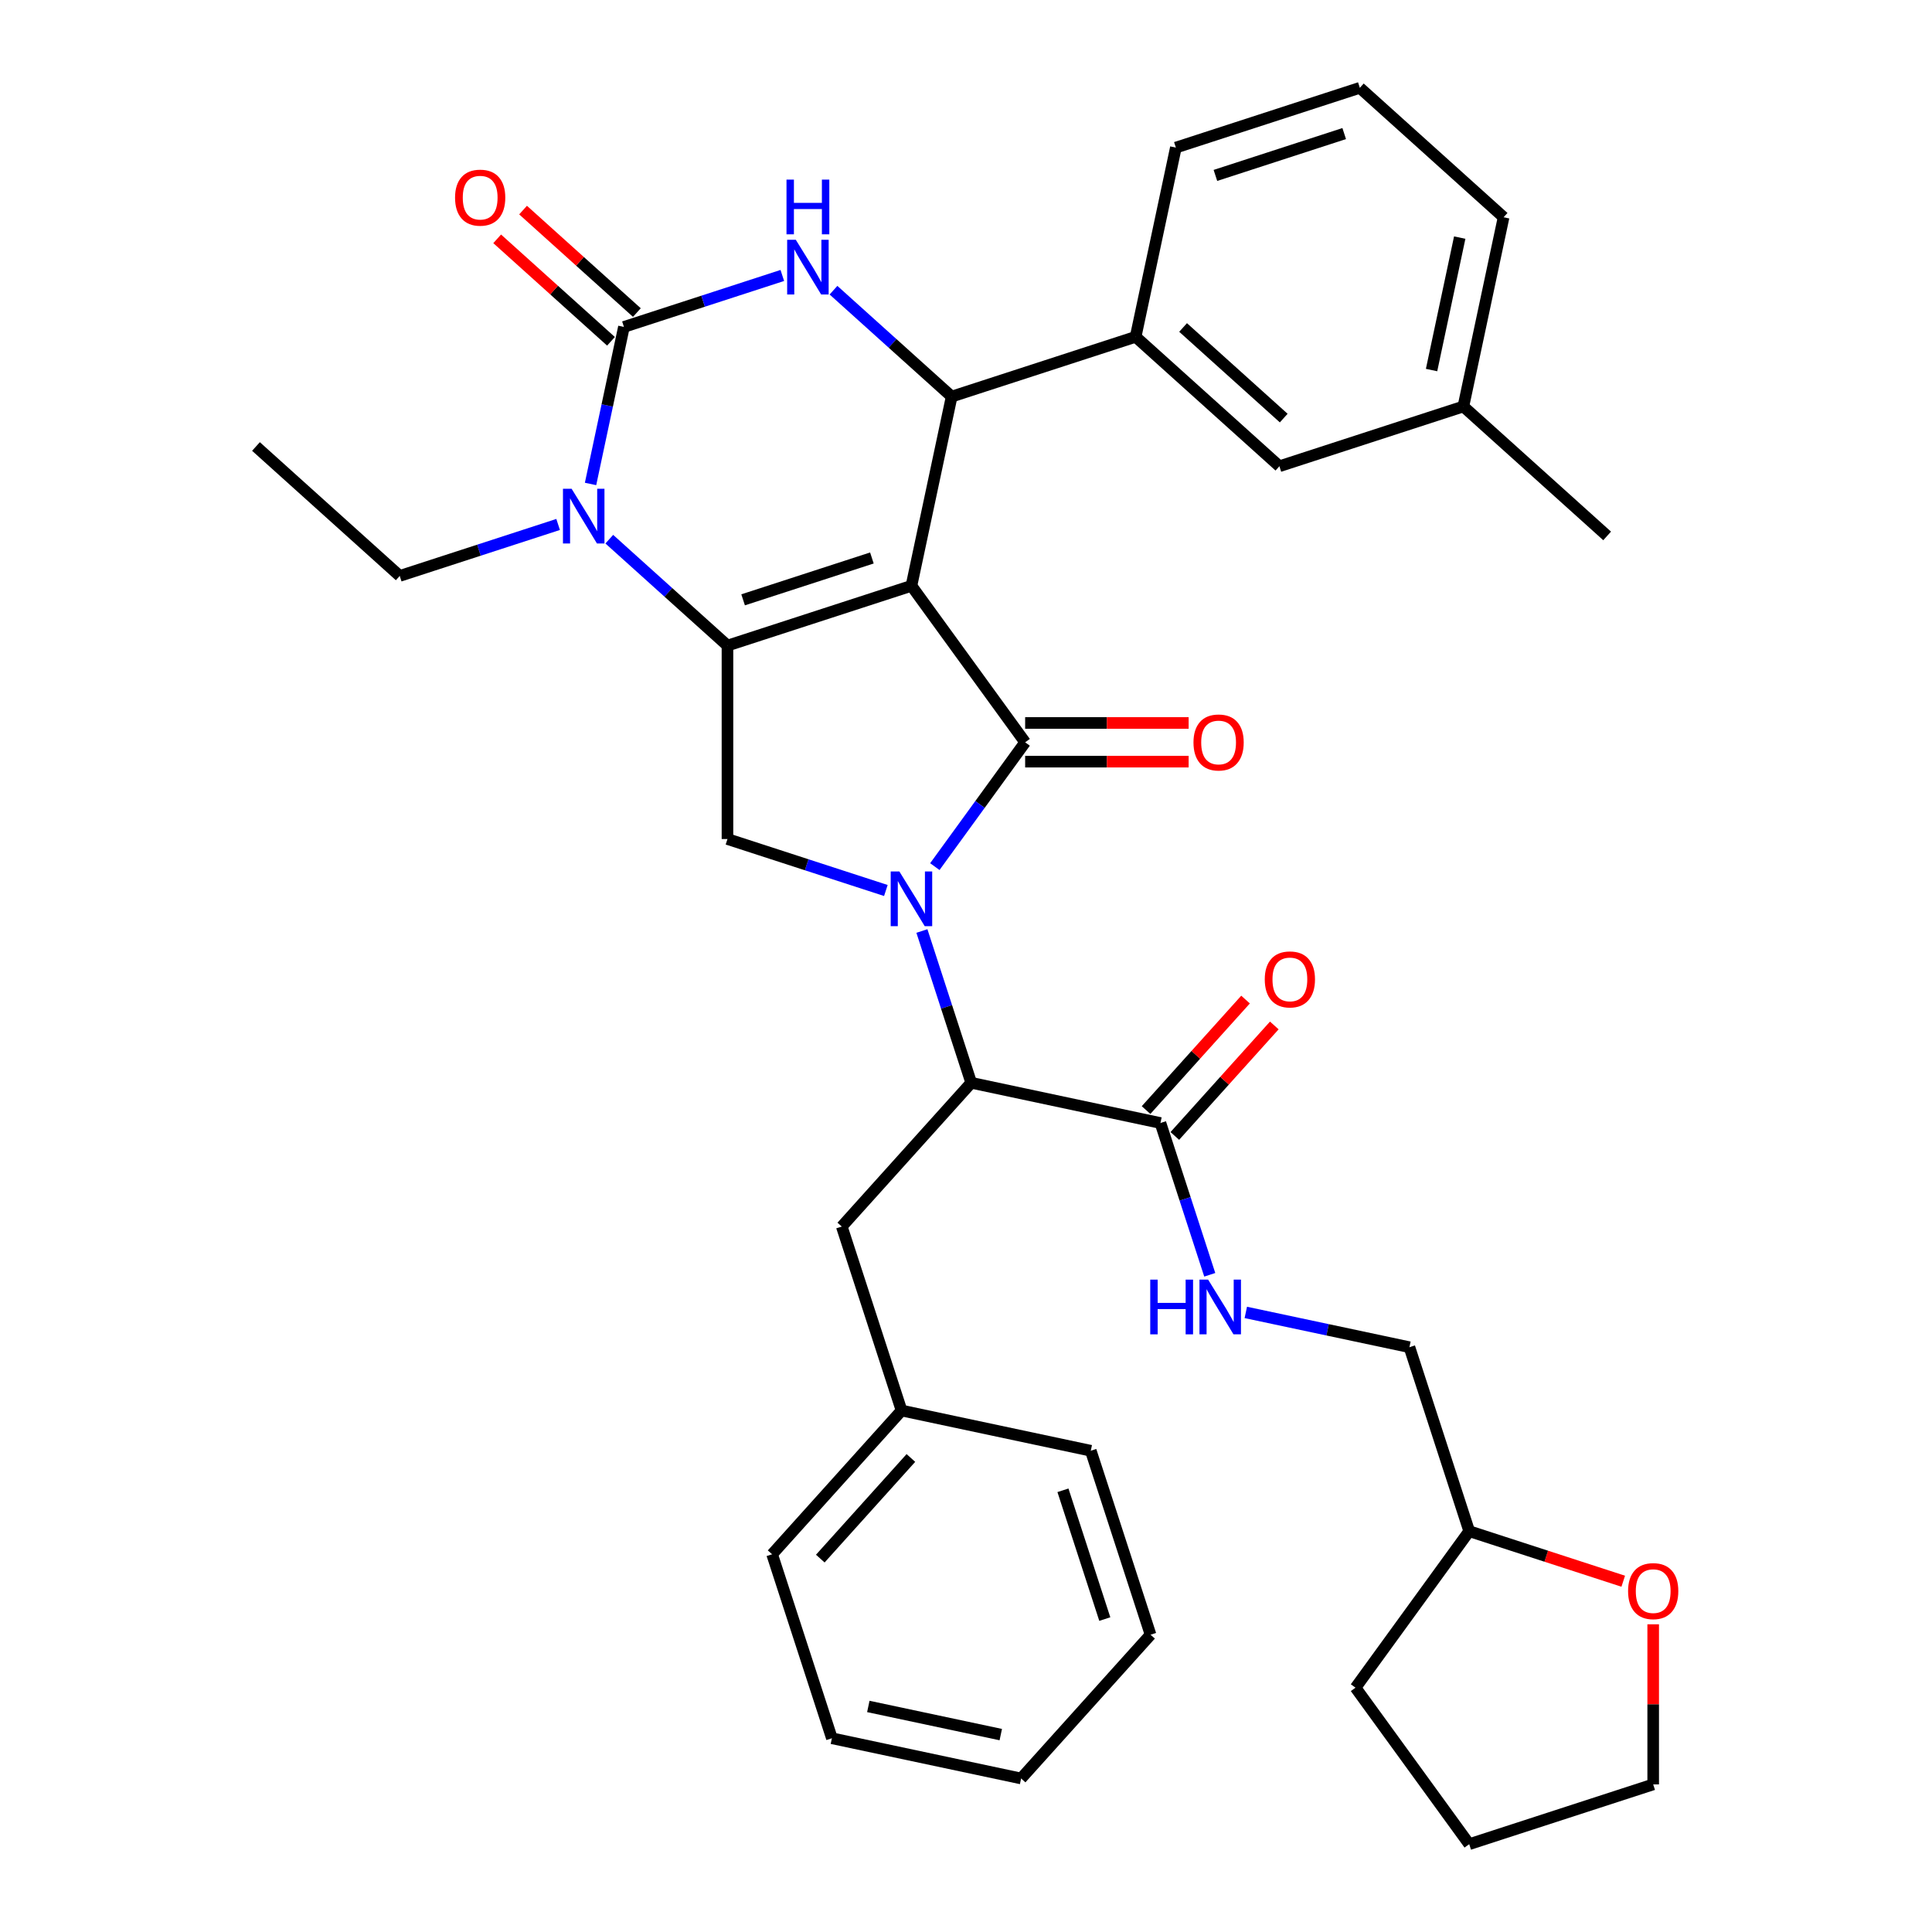 <?xml version='1.0' encoding='iso-8859-1'?>
<svg version='1.1' baseProfile='full'
              xmlns='http://www.w3.org/2000/svg'
                      xmlns:rdkit='http://www.rdkit.org/xml'
                      xmlns:xlink='http://www.w3.org/1999/xlink'
                  xml:space='preserve'
width='1000px' height='1000px' viewBox='0 0 1000 1000'>
<!-- END OF HEADER -->
<rect style='opacity:1.0;fill:#FFFFFF;stroke:none' width='1000' height='1000' x='0' y='0'> </rect>
<path class='bond-0' d='M 608.083,587.966 L 633.831,559.371' style='fill:none;fill-rule:evenodd;stroke:#000000;stroke-width:6px;stroke-linecap:butt;stroke-linejoin:miter;stroke-opacity:1' />
<path class='bond-0' d='M 633.831,559.371 L 659.578,530.776' style='fill:none;fill-rule:evenodd;stroke:#FF0000;stroke-width:6px;stroke-linecap:butt;stroke-linejoin:miter;stroke-opacity:1' />
<path class='bond-0' d='M 593.202,574.567 L 618.949,545.971' style='fill:none;fill-rule:evenodd;stroke:#000000;stroke-width:6px;stroke-linecap:butt;stroke-linejoin:miter;stroke-opacity:1' />
<path class='bond-0' d='M 618.949,545.971 L 644.696,517.376' style='fill:none;fill-rule:evenodd;stroke:#FF0000;stroke-width:6px;stroke-linecap:butt;stroke-linejoin:miter;stroke-opacity:1' />
<path class='bond-1' d='M 600.642,581.267 L 613.406,620.548' style='fill:none;fill-rule:evenodd;stroke:#000000;stroke-width:6px;stroke-linecap:butt;stroke-linejoin:miter;stroke-opacity:1' />
<path class='bond-1' d='M 613.406,620.548 L 626.169,659.83' style='fill:none;fill-rule:evenodd;stroke:#0000FF;stroke-width:6px;stroke-linecap:butt;stroke-linejoin:miter;stroke-opacity:1' />
<path class='bond-2' d='M 600.642,581.267 L 502.704,560.449' style='fill:none;fill-rule:evenodd;stroke:#000000;stroke-width:6px;stroke-linecap:butt;stroke-linejoin:miter;stroke-opacity:1' />
<path class='bond-3' d='M 644.826,679.308 L 687.174,688.309' style='fill:none;fill-rule:evenodd;stroke:#0000FF;stroke-width:6px;stroke-linecap:butt;stroke-linejoin:miter;stroke-opacity:1' />
<path class='bond-3' d='M 687.174,688.309 L 729.522,697.31' style='fill:none;fill-rule:evenodd;stroke:#000000;stroke-width:6px;stroke-linecap:butt;stroke-linejoin:miter;stroke-opacity:1' />
<path class='bond-4' d='M 840.186,818.44 L 800.325,805.489' style='fill:none;fill-rule:evenodd;stroke:#FF0000;stroke-width:6px;stroke-linecap:butt;stroke-linejoin:miter;stroke-opacity:1' />
<path class='bond-4' d='M 800.325,805.489 L 760.463,792.537' style='fill:none;fill-rule:evenodd;stroke:#000000;stroke-width:6px;stroke-linecap:butt;stroke-linejoin:miter;stroke-opacity:1' />
<path class='bond-5' d='M 855.689,840.741 L 855.689,882.173' style='fill:none;fill-rule:evenodd;stroke:#FF0000;stroke-width:6px;stroke-linecap:butt;stroke-linejoin:miter;stroke-opacity:1' />
<path class='bond-5' d='M 855.689,882.173 L 855.689,923.605' style='fill:none;fill-rule:evenodd;stroke:#000000;stroke-width:6px;stroke-linecap:butt;stroke-linejoin:miter;stroke-opacity:1' />
<path class='bond-6' d='M 760.463,792.537 L 729.522,697.31' style='fill:none;fill-rule:evenodd;stroke:#000000;stroke-width:6px;stroke-linecap:butt;stroke-linejoin:miter;stroke-opacity:1' />
<path class='bond-7' d='M 760.463,792.537 L 701.61,873.541' style='fill:none;fill-rule:evenodd;stroke:#000000;stroke-width:6px;stroke-linecap:butt;stroke-linejoin:miter;stroke-opacity:1' />
<path class='bond-8' d='M 315.371,279.081 L 345.954,306.618' style='fill:none;fill-rule:evenodd;stroke:#0000FF;stroke-width:6px;stroke-linecap:butt;stroke-linejoin:miter;stroke-opacity:1' />
<path class='bond-8' d='M 345.954,306.618 L 376.536,334.155' style='fill:none;fill-rule:evenodd;stroke:#000000;stroke-width:6px;stroke-linecap:butt;stroke-linejoin:miter;stroke-opacity:1' />
<path class='bond-9' d='M 305.669,250.494 L 314.307,209.856' style='fill:none;fill-rule:evenodd;stroke:#0000FF;stroke-width:6px;stroke-linecap:butt;stroke-linejoin:miter;stroke-opacity:1' />
<path class='bond-9' d='M 314.307,209.856 L 322.945,169.218' style='fill:none;fill-rule:evenodd;stroke:#000000;stroke-width:6px;stroke-linecap:butt;stroke-linejoin:miter;stroke-opacity:1' />
<path class='bond-10' d='M 288.884,271.46 L 247.893,284.779' style='fill:none;fill-rule:evenodd;stroke:#0000FF;stroke-width:6px;stroke-linecap:butt;stroke-linejoin:miter;stroke-opacity:1' />
<path class='bond-10' d='M 247.893,284.779 L 206.901,298.098' style='fill:none;fill-rule:evenodd;stroke:#000000;stroke-width:6px;stroke-linecap:butt;stroke-linejoin:miter;stroke-opacity:1' />
<path class='bond-11' d='M 322.945,169.218 L 363.937,155.899' style='fill:none;fill-rule:evenodd;stroke:#000000;stroke-width:6px;stroke-linecap:butt;stroke-linejoin:miter;stroke-opacity:1' />
<path class='bond-11' d='M 363.937,155.899 L 404.928,142.58' style='fill:none;fill-rule:evenodd;stroke:#0000FF;stroke-width:6px;stroke-linecap:butt;stroke-linejoin:miter;stroke-opacity:1' />
<path class='bond-12' d='M 329.645,161.777 L 300.192,135.258' style='fill:none;fill-rule:evenodd;stroke:#000000;stroke-width:6px;stroke-linecap:butt;stroke-linejoin:miter;stroke-opacity:1' />
<path class='bond-12' d='M 300.192,135.258 L 270.739,108.738' style='fill:none;fill-rule:evenodd;stroke:#FF0000;stroke-width:6px;stroke-linecap:butt;stroke-linejoin:miter;stroke-opacity:1' />
<path class='bond-12' d='M 316.245,176.659 L 286.792,150.14' style='fill:none;fill-rule:evenodd;stroke:#000000;stroke-width:6px;stroke-linecap:butt;stroke-linejoin:miter;stroke-opacity:1' />
<path class='bond-12' d='M 286.792,150.14 L 257.34,123.62' style='fill:none;fill-rule:evenodd;stroke:#FF0000;stroke-width:6px;stroke-linecap:butt;stroke-linejoin:miter;stroke-opacity:1' />
<path class='bond-13' d='M 431.415,150.201 L 461.997,177.738' style='fill:none;fill-rule:evenodd;stroke:#0000FF;stroke-width:6px;stroke-linecap:butt;stroke-linejoin:miter;stroke-opacity:1' />
<path class='bond-13' d='M 461.997,177.738 L 492.58,205.275' style='fill:none;fill-rule:evenodd;stroke:#000000;stroke-width:6px;stroke-linecap:butt;stroke-linejoin:miter;stroke-opacity:1' />
<path class='bond-14' d='M 492.58,205.275 L 587.806,174.334' style='fill:none;fill-rule:evenodd;stroke:#000000;stroke-width:6px;stroke-linecap:butt;stroke-linejoin:miter;stroke-opacity:1' />
<path class='bond-15' d='M 492.58,205.275 L 471.763,303.214' style='fill:none;fill-rule:evenodd;stroke:#000000;stroke-width:6px;stroke-linecap:butt;stroke-linejoin:miter;stroke-opacity:1' />
<path class='bond-16' d='M 376.536,334.155 L 471.763,303.214' style='fill:none;fill-rule:evenodd;stroke:#000000;stroke-width:6px;stroke-linecap:butt;stroke-linejoin:miter;stroke-opacity:1' />
<path class='bond-16' d='M 384.632,310.469 L 451.29,288.81' style='fill:none;fill-rule:evenodd;stroke:#000000;stroke-width:6px;stroke-linecap:butt;stroke-linejoin:miter;stroke-opacity:1' />
<path class='bond-17' d='M 376.536,334.155 L 376.536,434.282' style='fill:none;fill-rule:evenodd;stroke:#000000;stroke-width:6px;stroke-linecap:butt;stroke-linejoin:miter;stroke-opacity:1' />
<path class='bond-18' d='M 471.763,303.214 L 530.616,384.218' style='fill:none;fill-rule:evenodd;stroke:#000000;stroke-width:6px;stroke-linecap:butt;stroke-linejoin:miter;stroke-opacity:1' />
<path class='bond-19' d='M 530.616,384.218 L 507.242,416.389' style='fill:none;fill-rule:evenodd;stroke:#000000;stroke-width:6px;stroke-linecap:butt;stroke-linejoin:miter;stroke-opacity:1' />
<path class='bond-19' d='M 507.242,416.389 L 483.869,448.56' style='fill:none;fill-rule:evenodd;stroke:#0000FF;stroke-width:6px;stroke-linecap:butt;stroke-linejoin:miter;stroke-opacity:1' />
<path class='bond-20' d='M 530.616,394.231 L 572.928,394.231' style='fill:none;fill-rule:evenodd;stroke:#000000;stroke-width:6px;stroke-linecap:butt;stroke-linejoin:miter;stroke-opacity:1' />
<path class='bond-20' d='M 572.928,394.231 L 615.239,394.231' style='fill:none;fill-rule:evenodd;stroke:#FF0000;stroke-width:6px;stroke-linecap:butt;stroke-linejoin:miter;stroke-opacity:1' />
<path class='bond-20' d='M 530.616,374.206 L 572.928,374.206' style='fill:none;fill-rule:evenodd;stroke:#000000;stroke-width:6px;stroke-linecap:butt;stroke-linejoin:miter;stroke-opacity:1' />
<path class='bond-20' d='M 572.928,374.206 L 615.239,374.206' style='fill:none;fill-rule:evenodd;stroke:#FF0000;stroke-width:6px;stroke-linecap:butt;stroke-linejoin:miter;stroke-opacity:1' />
<path class='bond-21' d='M 458.519,460.92 L 417.528,447.601' style='fill:none;fill-rule:evenodd;stroke:#0000FF;stroke-width:6px;stroke-linecap:butt;stroke-linejoin:miter;stroke-opacity:1' />
<path class='bond-21' d='M 417.528,447.601 L 376.536,434.282' style='fill:none;fill-rule:evenodd;stroke:#000000;stroke-width:6px;stroke-linecap:butt;stroke-linejoin:miter;stroke-opacity:1' />
<path class='bond-22' d='M 477.177,481.886 L 489.94,521.167' style='fill:none;fill-rule:evenodd;stroke:#0000FF;stroke-width:6px;stroke-linecap:butt;stroke-linejoin:miter;stroke-opacity:1' />
<path class='bond-22' d='M 489.94,521.167 L 502.704,560.449' style='fill:none;fill-rule:evenodd;stroke:#000000;stroke-width:6px;stroke-linecap:butt;stroke-linejoin:miter;stroke-opacity:1' />
<path class='bond-23' d='M 502.704,560.449 L 435.706,634.858' style='fill:none;fill-rule:evenodd;stroke:#000000;stroke-width:6px;stroke-linecap:butt;stroke-linejoin:miter;stroke-opacity:1' />
<path class='bond-24' d='M 206.901,298.098 L 132.492,231.1' style='fill:none;fill-rule:evenodd;stroke:#000000;stroke-width:6px;stroke-linecap:butt;stroke-linejoin:miter;stroke-opacity:1' />
<path class='bond-25' d='M 587.806,174.334 L 662.215,241.332' style='fill:none;fill-rule:evenodd;stroke:#000000;stroke-width:6px;stroke-linecap:butt;stroke-linejoin:miter;stroke-opacity:1' />
<path class='bond-25' d='M 612.367,169.502 L 664.454,216.401' style='fill:none;fill-rule:evenodd;stroke:#000000;stroke-width:6px;stroke-linecap:butt;stroke-linejoin:miter;stroke-opacity:1' />
<path class='bond-26' d='M 587.806,174.334 L 608.624,76.395' style='fill:none;fill-rule:evenodd;stroke:#000000;stroke-width:6px;stroke-linecap:butt;stroke-linejoin:miter;stroke-opacity:1' />
<path class='bond-27' d='M 662.215,241.332 L 757.442,210.391' style='fill:none;fill-rule:evenodd;stroke:#000000;stroke-width:6px;stroke-linecap:butt;stroke-linejoin:miter;stroke-opacity:1' />
<path class='bond-28' d='M 608.624,76.395 L 703.85,45.455' style='fill:none;fill-rule:evenodd;stroke:#000000;stroke-width:6px;stroke-linecap:butt;stroke-linejoin:miter;stroke-opacity:1' />
<path class='bond-28' d='M 629.096,90.8 L 695.755,69.141' style='fill:none;fill-rule:evenodd;stroke:#000000;stroke-width:6px;stroke-linecap:butt;stroke-linejoin:miter;stroke-opacity:1' />
<path class='bond-29' d='M 757.442,210.391 L 831.85,277.389' style='fill:none;fill-rule:evenodd;stroke:#000000;stroke-width:6px;stroke-linecap:butt;stroke-linejoin:miter;stroke-opacity:1' />
<path class='bond-30' d='M 757.442,210.391 L 778.259,112.452' style='fill:none;fill-rule:evenodd;stroke:#000000;stroke-width:6px;stroke-linecap:butt;stroke-linejoin:miter;stroke-opacity:1' />
<path class='bond-30' d='M 740.976,191.537 L 755.549,122.98' style='fill:none;fill-rule:evenodd;stroke:#000000;stroke-width:6px;stroke-linecap:butt;stroke-linejoin:miter;stroke-opacity:1' />
<path class='bond-31' d='M 703.85,45.455 L 778.259,112.452' style='fill:none;fill-rule:evenodd;stroke:#000000;stroke-width:6px;stroke-linecap:butt;stroke-linejoin:miter;stroke-opacity:1' />
<path class='bond-32' d='M 435.706,634.858 L 466.646,730.084' style='fill:none;fill-rule:evenodd;stroke:#000000;stroke-width:6px;stroke-linecap:butt;stroke-linejoin:miter;stroke-opacity:1' />
<path class='bond-33' d='M 466.646,730.084 L 399.649,804.493' style='fill:none;fill-rule:evenodd;stroke:#000000;stroke-width:6px;stroke-linecap:butt;stroke-linejoin:miter;stroke-opacity:1' />
<path class='bond-33' d='M 471.479,754.645 L 424.58,806.731' style='fill:none;fill-rule:evenodd;stroke:#000000;stroke-width:6px;stroke-linecap:butt;stroke-linejoin:miter;stroke-opacity:1' />
<path class='bond-34' d='M 466.646,730.084 L 564.585,750.902' style='fill:none;fill-rule:evenodd;stroke:#000000;stroke-width:6px;stroke-linecap:butt;stroke-linejoin:miter;stroke-opacity:1' />
<path class='bond-35' d='M 399.649,804.493 L 430.589,899.719' style='fill:none;fill-rule:evenodd;stroke:#000000;stroke-width:6px;stroke-linecap:butt;stroke-linejoin:miter;stroke-opacity:1' />
<path class='bond-36' d='M 430.589,899.719 L 528.528,920.537' style='fill:none;fill-rule:evenodd;stroke:#000000;stroke-width:6px;stroke-linecap:butt;stroke-linejoin:miter;stroke-opacity:1' />
<path class='bond-36' d='M 449.444,883.254 L 518.001,897.826' style='fill:none;fill-rule:evenodd;stroke:#000000;stroke-width:6px;stroke-linecap:butt;stroke-linejoin:miter;stroke-opacity:1' />
<path class='bond-37' d='M 528.528,920.537 L 595.526,846.128' style='fill:none;fill-rule:evenodd;stroke:#000000;stroke-width:6px;stroke-linecap:butt;stroke-linejoin:miter;stroke-opacity:1' />
<path class='bond-38' d='M 595.526,846.128 L 564.585,750.902' style='fill:none;fill-rule:evenodd;stroke:#000000;stroke-width:6px;stroke-linecap:butt;stroke-linejoin:miter;stroke-opacity:1' />
<path class='bond-38' d='M 571.84,838.032 L 550.181,771.374' style='fill:none;fill-rule:evenodd;stroke:#000000;stroke-width:6px;stroke-linecap:butt;stroke-linejoin:miter;stroke-opacity:1' />
<path class='bond-39' d='M 855.689,923.605 L 760.463,954.545' style='fill:none;fill-rule:evenodd;stroke:#000000;stroke-width:6px;stroke-linecap:butt;stroke-linejoin:miter;stroke-opacity:1' />
<path class='bond-40' d='M 701.61,873.541 L 760.463,954.545' style='fill:none;fill-rule:evenodd;stroke:#000000;stroke-width:6px;stroke-linecap:butt;stroke-linejoin:miter;stroke-opacity:1' />
<path  class='atom-1' d='M 654.64 506.938
Q 654.64 500.138, 658 496.338
Q 661.36 492.538, 667.64 492.538
Q 673.92 492.538, 677.28 496.338
Q 680.64 500.138, 680.64 506.938
Q 680.64 513.818, 677.24 517.738
Q 673.84 521.618, 667.64 521.618
Q 661.4 521.618, 658 517.738
Q 654.64 513.858, 654.64 506.938
M 667.64 518.418
Q 671.96 518.418, 674.28 515.538
Q 676.64 512.618, 676.64 506.938
Q 676.64 501.378, 674.28 498.578
Q 671.96 495.738, 667.64 495.738
Q 663.32 495.738, 660.96 498.538
Q 658.64 501.338, 658.64 506.938
Q 658.64 512.658, 660.96 515.538
Q 663.32 518.418, 667.64 518.418
' fill='#FF0000'/>
<path  class='atom-2' d='M 595.363 662.333
L 599.203 662.333
L 599.203 674.373
L 613.683 674.373
L 613.683 662.333
L 617.523 662.333
L 617.523 690.653
L 613.683 690.653
L 613.683 677.573
L 599.203 677.573
L 599.203 690.653
L 595.363 690.653
L 595.363 662.333
' fill='#0000FF'/>
<path  class='atom-2' d='M 625.323 662.333
L 634.603 677.333
Q 635.523 678.813, 637.003 681.493
Q 638.483 684.173, 638.563 684.333
L 638.563 662.333
L 642.323 662.333
L 642.323 690.653
L 638.443 690.653
L 628.483 674.253
Q 627.323 672.333, 626.083 670.133
Q 624.883 667.933, 624.523 667.253
L 624.523 690.653
L 620.843 690.653
L 620.843 662.333
L 625.323 662.333
' fill='#0000FF'/>
<path  class='atom-3' d='M 842.689 823.558
Q 842.689 816.758, 846.049 812.958
Q 849.409 809.158, 855.689 809.158
Q 861.969 809.158, 865.329 812.958
Q 868.689 816.758, 868.689 823.558
Q 868.689 830.438, 865.289 834.358
Q 861.889 838.238, 855.689 838.238
Q 849.449 838.238, 846.049 834.358
Q 842.689 830.478, 842.689 823.558
M 855.689 835.038
Q 860.009 835.038, 862.329 832.158
Q 864.689 829.238, 864.689 823.558
Q 864.689 817.998, 862.329 815.198
Q 860.009 812.358, 855.689 812.358
Q 851.369 812.358, 849.009 815.158
Q 846.689 817.958, 846.689 823.558
Q 846.689 829.278, 849.009 832.158
Q 851.369 835.038, 855.689 835.038
' fill='#FF0000'/>
<path  class='atom-5' d='M 295.868 252.997
L 305.148 267.997
Q 306.068 269.477, 307.548 272.157
Q 309.028 274.837, 309.108 274.997
L 309.108 252.997
L 312.868 252.997
L 312.868 281.317
L 308.988 281.317
L 299.028 264.917
Q 297.868 262.997, 296.628 260.797
Q 295.428 258.597, 295.068 257.917
L 295.068 281.317
L 291.388 281.317
L 291.388 252.997
L 295.868 252.997
' fill='#0000FF'/>
<path  class='atom-7' d='M 411.911 124.117
L 421.191 139.117
Q 422.111 140.597, 423.591 143.277
Q 425.071 145.957, 425.151 146.117
L 425.151 124.117
L 428.911 124.117
L 428.911 152.437
L 425.031 152.437
L 415.071 136.037
Q 413.911 134.117, 412.671 131.917
Q 411.471 129.717, 411.111 129.037
L 411.111 152.437
L 407.431 152.437
L 407.431 124.117
L 411.911 124.117
' fill='#0000FF'/>
<path  class='atom-7' d='M 407.091 92.965
L 410.931 92.965
L 410.931 105.005
L 425.411 105.005
L 425.411 92.965
L 429.251 92.965
L 429.251 121.285
L 425.411 121.285
L 425.411 108.205
L 410.931 108.205
L 410.931 121.285
L 407.091 121.285
L 407.091 92.965
' fill='#0000FF'/>
<path  class='atom-12' d='M 465.503 451.063
L 474.783 466.063
Q 475.703 467.543, 477.183 470.223
Q 478.663 472.903, 478.743 473.063
L 478.743 451.063
L 482.503 451.063
L 482.503 479.383
L 478.623 479.383
L 468.663 462.983
Q 467.503 461.063, 466.263 458.863
Q 465.063 456.663, 464.703 455.983
L 464.703 479.383
L 461.023 479.383
L 461.023 451.063
L 465.503 451.063
' fill='#0000FF'/>
<path  class='atom-14' d='M 617.743 384.298
Q 617.743 377.498, 621.103 373.698
Q 624.463 369.898, 630.743 369.898
Q 637.023 369.898, 640.383 373.698
Q 643.743 377.498, 643.743 384.298
Q 643.743 391.178, 640.343 395.098
Q 636.943 398.978, 630.743 398.978
Q 624.503 398.978, 621.103 395.098
Q 617.743 391.218, 617.743 384.298
M 630.743 395.778
Q 635.063 395.778, 637.383 392.898
Q 639.743 389.978, 639.743 384.298
Q 639.743 378.738, 637.383 375.938
Q 635.063 373.098, 630.743 373.098
Q 626.423 373.098, 624.063 375.898
Q 621.743 378.698, 621.743 384.298
Q 621.743 390.018, 624.063 392.898
Q 626.423 395.778, 630.743 395.778
' fill='#FF0000'/>
<path  class='atom-16' d='M 235.536 102.3
Q 235.536 95.5, 238.896 91.7
Q 242.256 87.9, 248.536 87.9
Q 254.816 87.9, 258.176 91.7
Q 261.536 95.5, 261.536 102.3
Q 261.536 109.18, 258.136 113.1
Q 254.736 116.98, 248.536 116.98
Q 242.296 116.98, 238.896 113.1
Q 235.536 109.22, 235.536 102.3
M 248.536 113.78
Q 252.856 113.78, 255.176 110.9
Q 257.536 107.98, 257.536 102.3
Q 257.536 96.74, 255.176 93.94
Q 252.856 91.1, 248.536 91.1
Q 244.216 91.1, 241.856 93.9
Q 239.536 96.7, 239.536 102.3
Q 239.536 108.02, 241.856 110.9
Q 244.216 113.78, 248.536 113.78
' fill='#FF0000'/>
</svg>
